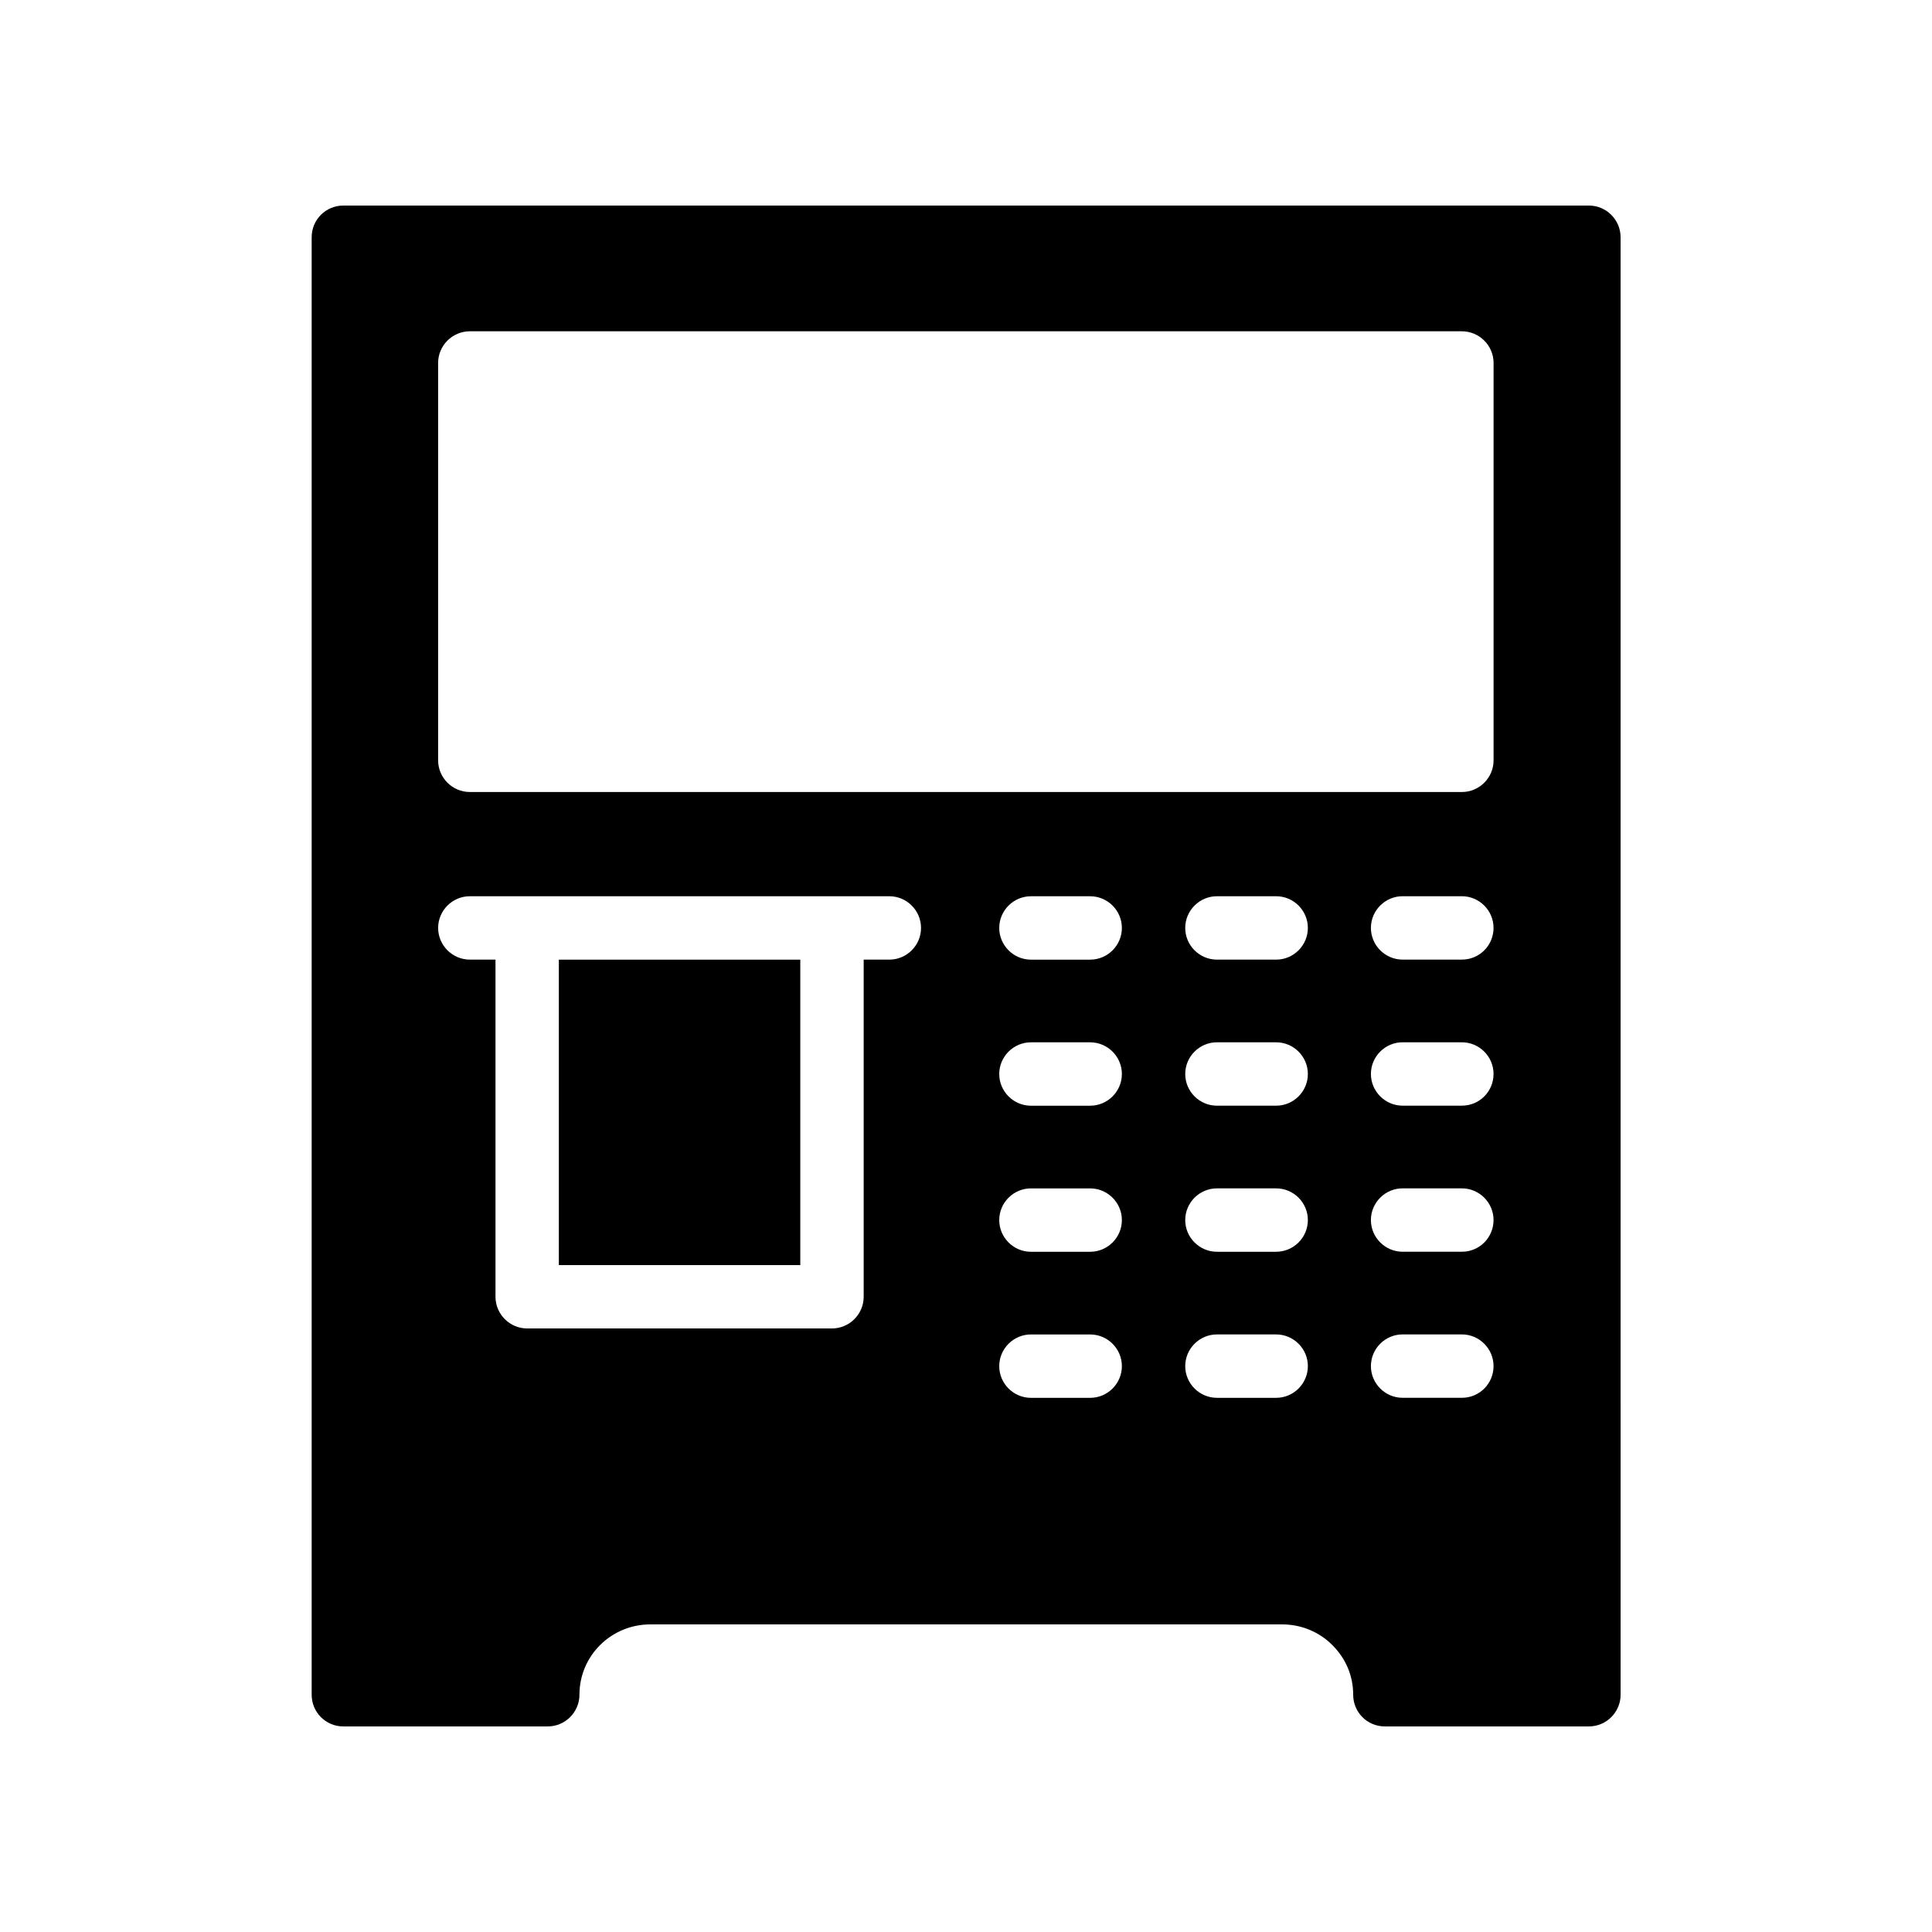 <?xml version="1.0" encoding="UTF-8"?>
<!-- Uploaded to: SVG Repo, www.svgrepo.com, Generator: SVG Repo Mixer Tools -->
<svg fill="#000000" width="800px" height="800px" version="1.1" viewBox="144 144 512 512" xmlns="http://www.w3.org/2000/svg">
 <g>
  <path d="m292.1 398.32h63.984v80.945h-63.984z"/>
  <path d="m235 601.52h54.16c4.617 0 8.398-3.777 8.398-8.398 0-10.328 8.398-18.641 18.809-18.641h167.43c4.953 0 9.742 1.93 13.266 5.457 3.609 3.609 5.543 8.145 5.543 13.184 0 4.617 3.695 8.398 8.398 8.398h54.074c4.617 0 8.398-3.777 8.398-8.398l-0.004-386.25c0-4.617-3.777-8.398-8.398-8.398l-330.08 0.004c-4.703 0-8.398 3.777-8.398 8.398v386.25c0.004 4.613 3.695 8.395 8.398 8.395zm197.91-87.078h-15.703c-4.617 0-8.398-3.777-8.398-8.398 0-4.617 3.777-8.398 8.398-8.398h15.703c4.617 0 8.398 3.777 8.398 8.398s-3.781 8.398-8.398 8.398zm0-38.707h-15.703c-4.617 0-8.398-3.777-8.398-8.398 0-4.617 3.777-8.398 8.398-8.398h15.703c4.617 0 8.398 3.777 8.398 8.398s-3.781 8.398-8.398 8.398zm0-38.711h-15.703c-4.617 0-8.398-3.777-8.398-8.398 0-4.617 3.777-8.398 8.398-8.398h15.703c4.617 0 8.398 3.777 8.398 8.398s-3.781 8.398-8.398 8.398zm0-38.707h-15.703c-4.617 0-8.398-3.777-8.398-8.398 0-4.617 3.777-8.398 8.398-8.398h15.703c4.617 0 8.398 3.777 8.398 8.398 0 4.617-3.781 8.398-8.398 8.398zm49.289 116.12h-15.703c-4.617 0-8.398-3.777-8.398-8.398 0-4.617 3.777-8.398 8.398-8.398h15.703c4.617 0 8.398 3.777 8.398 8.398s-3.781 8.398-8.398 8.398zm0-38.707h-15.703c-4.617 0-8.398-3.777-8.398-8.398 0-4.617 3.777-8.398 8.398-8.398h15.703c4.617 0 8.398 3.777 8.398 8.398s-3.781 8.398-8.398 8.398zm0-38.711h-15.703c-4.617 0-8.398-3.777-8.398-8.398 0-4.617 3.777-8.398 8.398-8.398h15.703c4.617 0 8.398 3.777 8.398 8.398s-3.781 8.398-8.398 8.398zm0-38.707h-15.703c-4.617 0-8.398-3.777-8.398-8.398 0-4.617 3.777-8.398 8.398-8.398h15.703c4.617 0 8.398 3.777 8.398 8.398 0 4.617-3.781 8.398-8.398 8.398zm49.207 116.12h-15.703c-4.617 0-8.398-3.777-8.398-8.398 0-4.617 3.777-8.398 8.398-8.398h15.703c4.617 0 8.398 3.777 8.398 8.398-0.004 4.621-3.699 8.398-8.398 8.398zm0-38.707h-15.703c-4.617 0-8.398-3.777-8.398-8.398 0-4.617 3.777-8.398 8.398-8.398h15.703c4.617 0 8.398 3.777 8.398 8.398-0.004 4.621-3.699 8.398-8.398 8.398zm0-38.711h-15.703c-4.617 0-8.398-3.777-8.398-8.398 0-4.617 3.777-8.398 8.398-8.398h15.703c4.617 0 8.398 3.777 8.398 8.398-0.004 4.621-3.699 8.398-8.398 8.398zm0-38.707h-15.703c-4.617 0-8.398-3.777-8.398-8.398 0-4.617 3.777-8.398 8.398-8.398h15.703c4.617 0 8.398 3.777 8.398 8.398-0.004 4.617-3.699 8.398-8.398 8.398zm-271.3-158.11c0-4.617 3.777-8.398 8.398-8.398h262.91c4.617 0 8.398 3.777 8.398 8.398v105.3c0 4.617-3.777 8.398-8.398 8.398l-262.91-0.004c-4.617 0-8.398-3.777-8.398-8.398zm8.398 141.32h111.18c4.617 0 8.398 3.777 8.398 8.398 0 4.617-3.777 8.398-8.398 8.398h-6.801v89.344c0 4.617-3.777 8.398-8.398 8.398h-80.777c-4.617 0-8.398-3.777-8.398-8.398v-89.348h-6.801c-4.617 0-8.398-3.777-8.398-8.398 0-4.617 3.781-8.395 8.398-8.395z"/>
 </g>
</svg>
